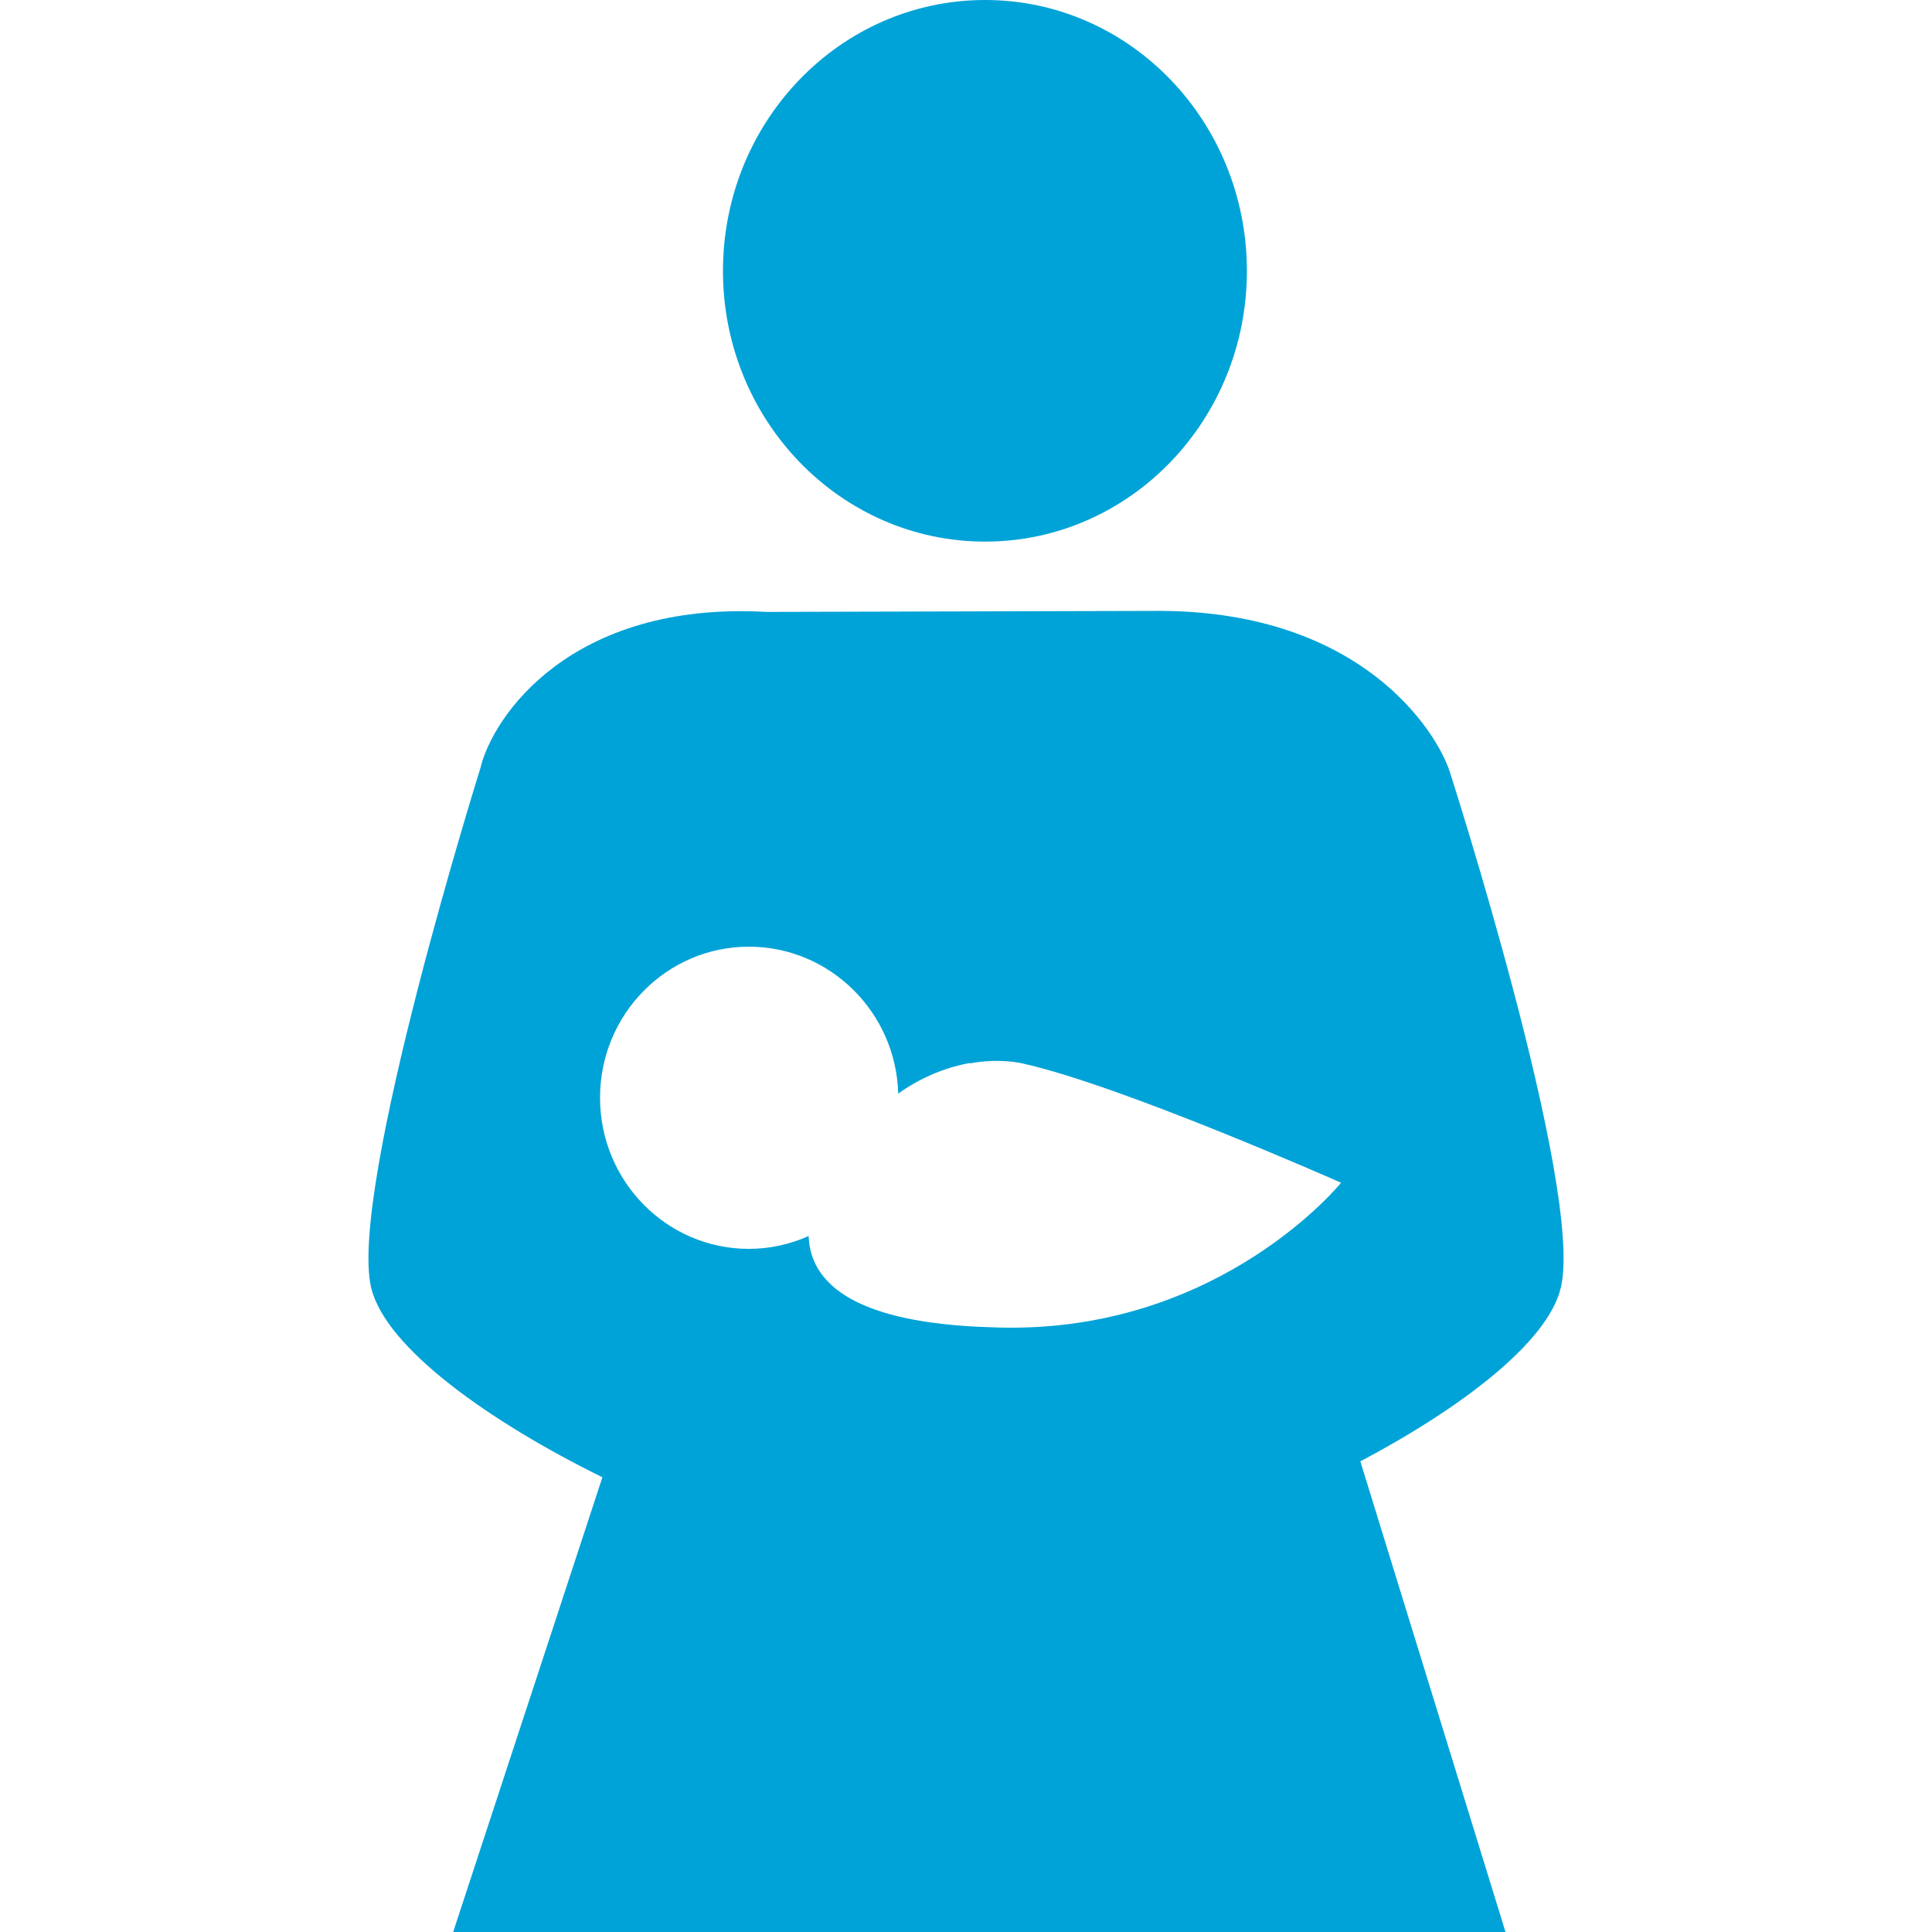 <svg xmlns="http://www.w3.org/2000/svg" xmlns:xlink="http://www.w3.org/1999/xlink" fill="#00a3d7" id="Capa_1" width="800px" height="800px" viewBox="0 0 31.793 31.794" xml:space="preserve"><g id="SVGRepo_bgCarrier" stroke-width="0"></g><g id="SVGRepo_tracerCarrier" stroke-linecap="round" stroke-linejoin="round"></g><g id="SVGRepo_iconCarrier"> <g> <g> <path d="M16.211,8.913c2.38,0,4.308-1.996,4.308-4.454C20.519,1.996,18.591,0,16.211,0c-2.382,0-4.314,1.996-4.314,4.459 C11.897,6.917,13.829,8.913,16.211,8.913z"></path> <path d="M23.855,12.692c-0.214-0.65-1.436-2.621-4.752-2.639l-6.491,0.017c-3.219-0.18-4.504,1.722-4.705,2.565 c0,0-2.174,6.941-1.801,8.549c0.231,0.998,1.963,2.219,3.807,3.127l-2.456,7.483h17.318l-2.389-7.745 c1.646-0.871,3.092-1.958,3.301-2.865C26.065,19.557,23.855,12.692,23.855,12.692z M13.307,20.341 c-0.301,0.134-0.634,0.211-0.983,0.211c-1.354,0-2.45-1.114-2.45-2.487s1.097-2.486,2.45-2.486c1.329,0,2.421,1.076,2.457,2.418 c0.422-0.303,0.854-0.445,1.178-0.504c0,0.002,0,0.004,0,0.007c0.487-0.093,0.865,0,0.865,0c1.634,0.362,5.245,1.964,5.245,1.964 s-1.938,2.4-5.458,2.385c-0.092,0-0.182-0.002-0.267-0.006h-0.001c-0.324-0.008-0.615-0.029-0.877-0.061 C13.804,21.586,13.328,20.966,13.307,20.341z"></path> </g> </g> </g></svg>